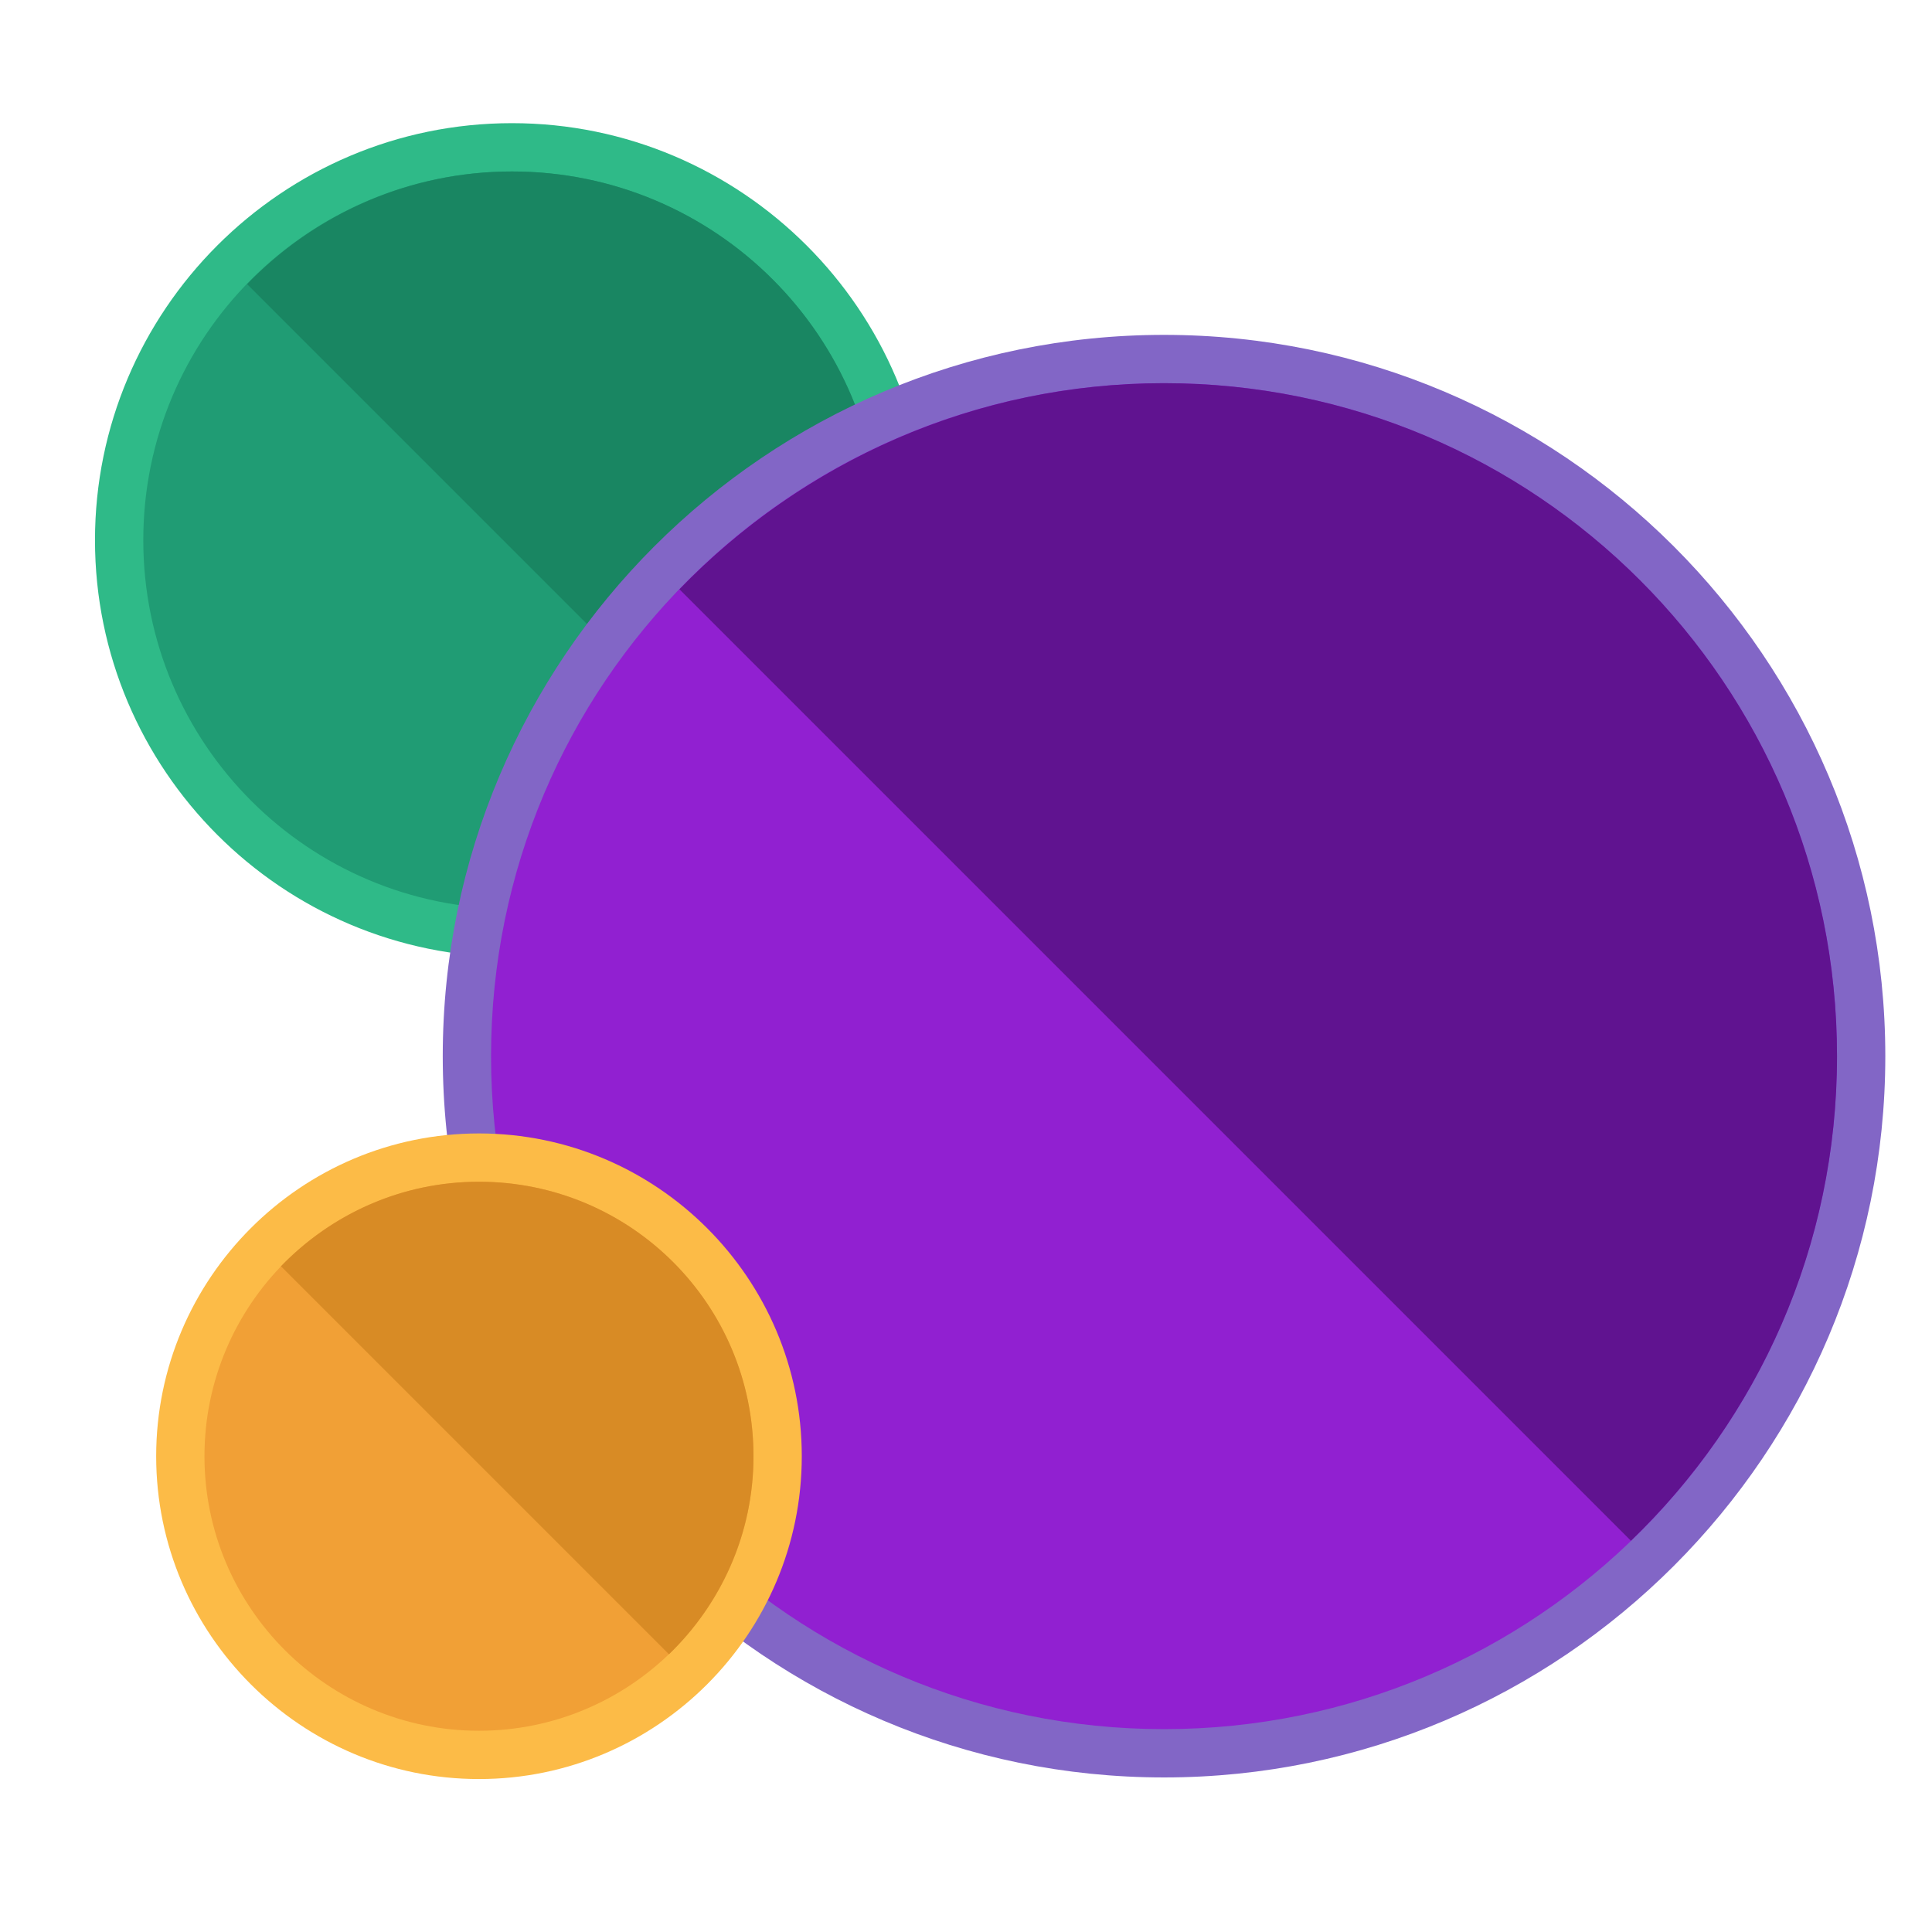<?xml version="1.0" encoding="UTF-8"?>
<svg id="Livello_1" data-name="Livello 1" xmlns="http://www.w3.org/2000/svg" width="24" height="24" viewBox="0 0 24 24">
  <defs>
    <style>
      .cls-1 {
        fill: #198662;
      }

      .cls-2 {
        fill: #8266c6;
      }

      .cls-3 {
        fill: #209c74;
      }

      .cls-4 {
        fill: #601390;
      }

      .cls-5 {
        fill: #f1a036;
      }

      .cls-6 {
        fill: #2fba88;
      }

      .cls-7 {
        fill: #9120d1;
      }

      .cls-8 {
        fill: none;
      }

      .cls-9 {
        fill: #d88b25;
      }

      .cls-10 {
        fill: #fcbb47;
      }
    </style>
  </defs>
  <g>
    <g id="Ellisse_439" data-name="Ellisse 439">
      <path class="cls-3" d="m6.36,11.59c-2.69,0-4.88-2.19-4.88-4.88S3.67,1.83,6.36,1.83s4.88,2.19,4.88,4.88-2.19,4.88-4.88,4.88Z"/>
      <path class="cls-6" d="m6.36,2.13c2.53,0,4.58,2.05,4.58,4.58s-2.05,4.58-4.58,4.58S1.78,9.24,1.78,6.71,3.83,2.13,6.36,2.13m0-.6C3.5,1.53,1.18,3.86,1.18,6.71s2.32,5.18,5.18,5.18,5.18-2.32,5.18-5.18S9.21,1.53,6.36,1.53h0Z"/>
    </g>
    <path class="cls-1" d="m6.36,2.13c-1.29,0-2.46.54-3.29,1.4l6.47,6.47c.86-.83,1.4-2,1.4-3.29,0-2.53-2.05-4.58-4.58-4.58Z"/>
    <rect class="cls-8" x="1.37" y="1.72" width="9.99" height="9.99"/>
  </g>
  <g>
    <g id="Ellisse_439-2" data-name="Ellisse 439">
      <path class="cls-7" d="m14.46,21.79c-4.78,0-8.66-3.89-8.66-8.66s3.89-8.66,8.66-8.66,8.66,3.89,8.66,8.66-3.89,8.66-8.66,8.66Z"/>
      <path class="cls-2" d="m14.46,4.76c4.62,0,8.36,3.74,8.36,8.36s-3.74,8.36-8.36,8.36-8.36-3.74-8.36-8.36,3.74-8.36,8.36-8.36m0-.6c-4.94,0-8.96,4.02-8.96,8.96s4.02,8.96,8.96,8.96,8.96-4.02,8.96-8.96-4.02-8.96-8.96-8.96h0Z"/>
    </g>
    <path class="cls-4" d="m14.46,4.76c-2.36,0-4.49.98-6.02,2.56l11.82,11.82c1.58-1.52,2.56-3.65,2.56-6.02,0-4.62-3.74-8.36-8.36-8.36Z"/>
    <rect class="cls-8" x="5.36" y="4.01" width="18.23" height="18.23"/>
  </g>
  <g>
    <g id="Ellisse_439-3" data-name="Ellisse 439">
      <path class="cls-5" d="m5.95,21.81c-2.05,0-3.71-1.67-3.71-3.71s1.67-3.71,3.71-3.71,3.71,1.67,3.71,3.71-1.67,3.71-3.71,3.71Z"/>
      <path class="cls-10" d="m5.95,14.68c1.89,0,3.41,1.53,3.41,3.41s-1.53,3.41-3.41,3.41-3.41-1.53-3.41-3.41,1.53-3.41,3.41-3.41m0-.6c-2.21,0-4.01,1.8-4.01,4.01s1.8,4.01,4.01,4.01,4.01-1.8,4.01-4.01-1.8-4.01-4.01-4.01h0Z"/>
    </g>
    <path class="cls-9" d="m5.95,14.68c-.96,0-1.83.4-2.46,1.05l4.82,4.82c.64-.62,1.05-1.49,1.05-2.46,0-1.89-1.53-3.41-3.41-3.41Z"/>
    <rect class="cls-8" x="2.23" y="14.38" width="7.44" height="7.44"/>
  </g>
</svg>
